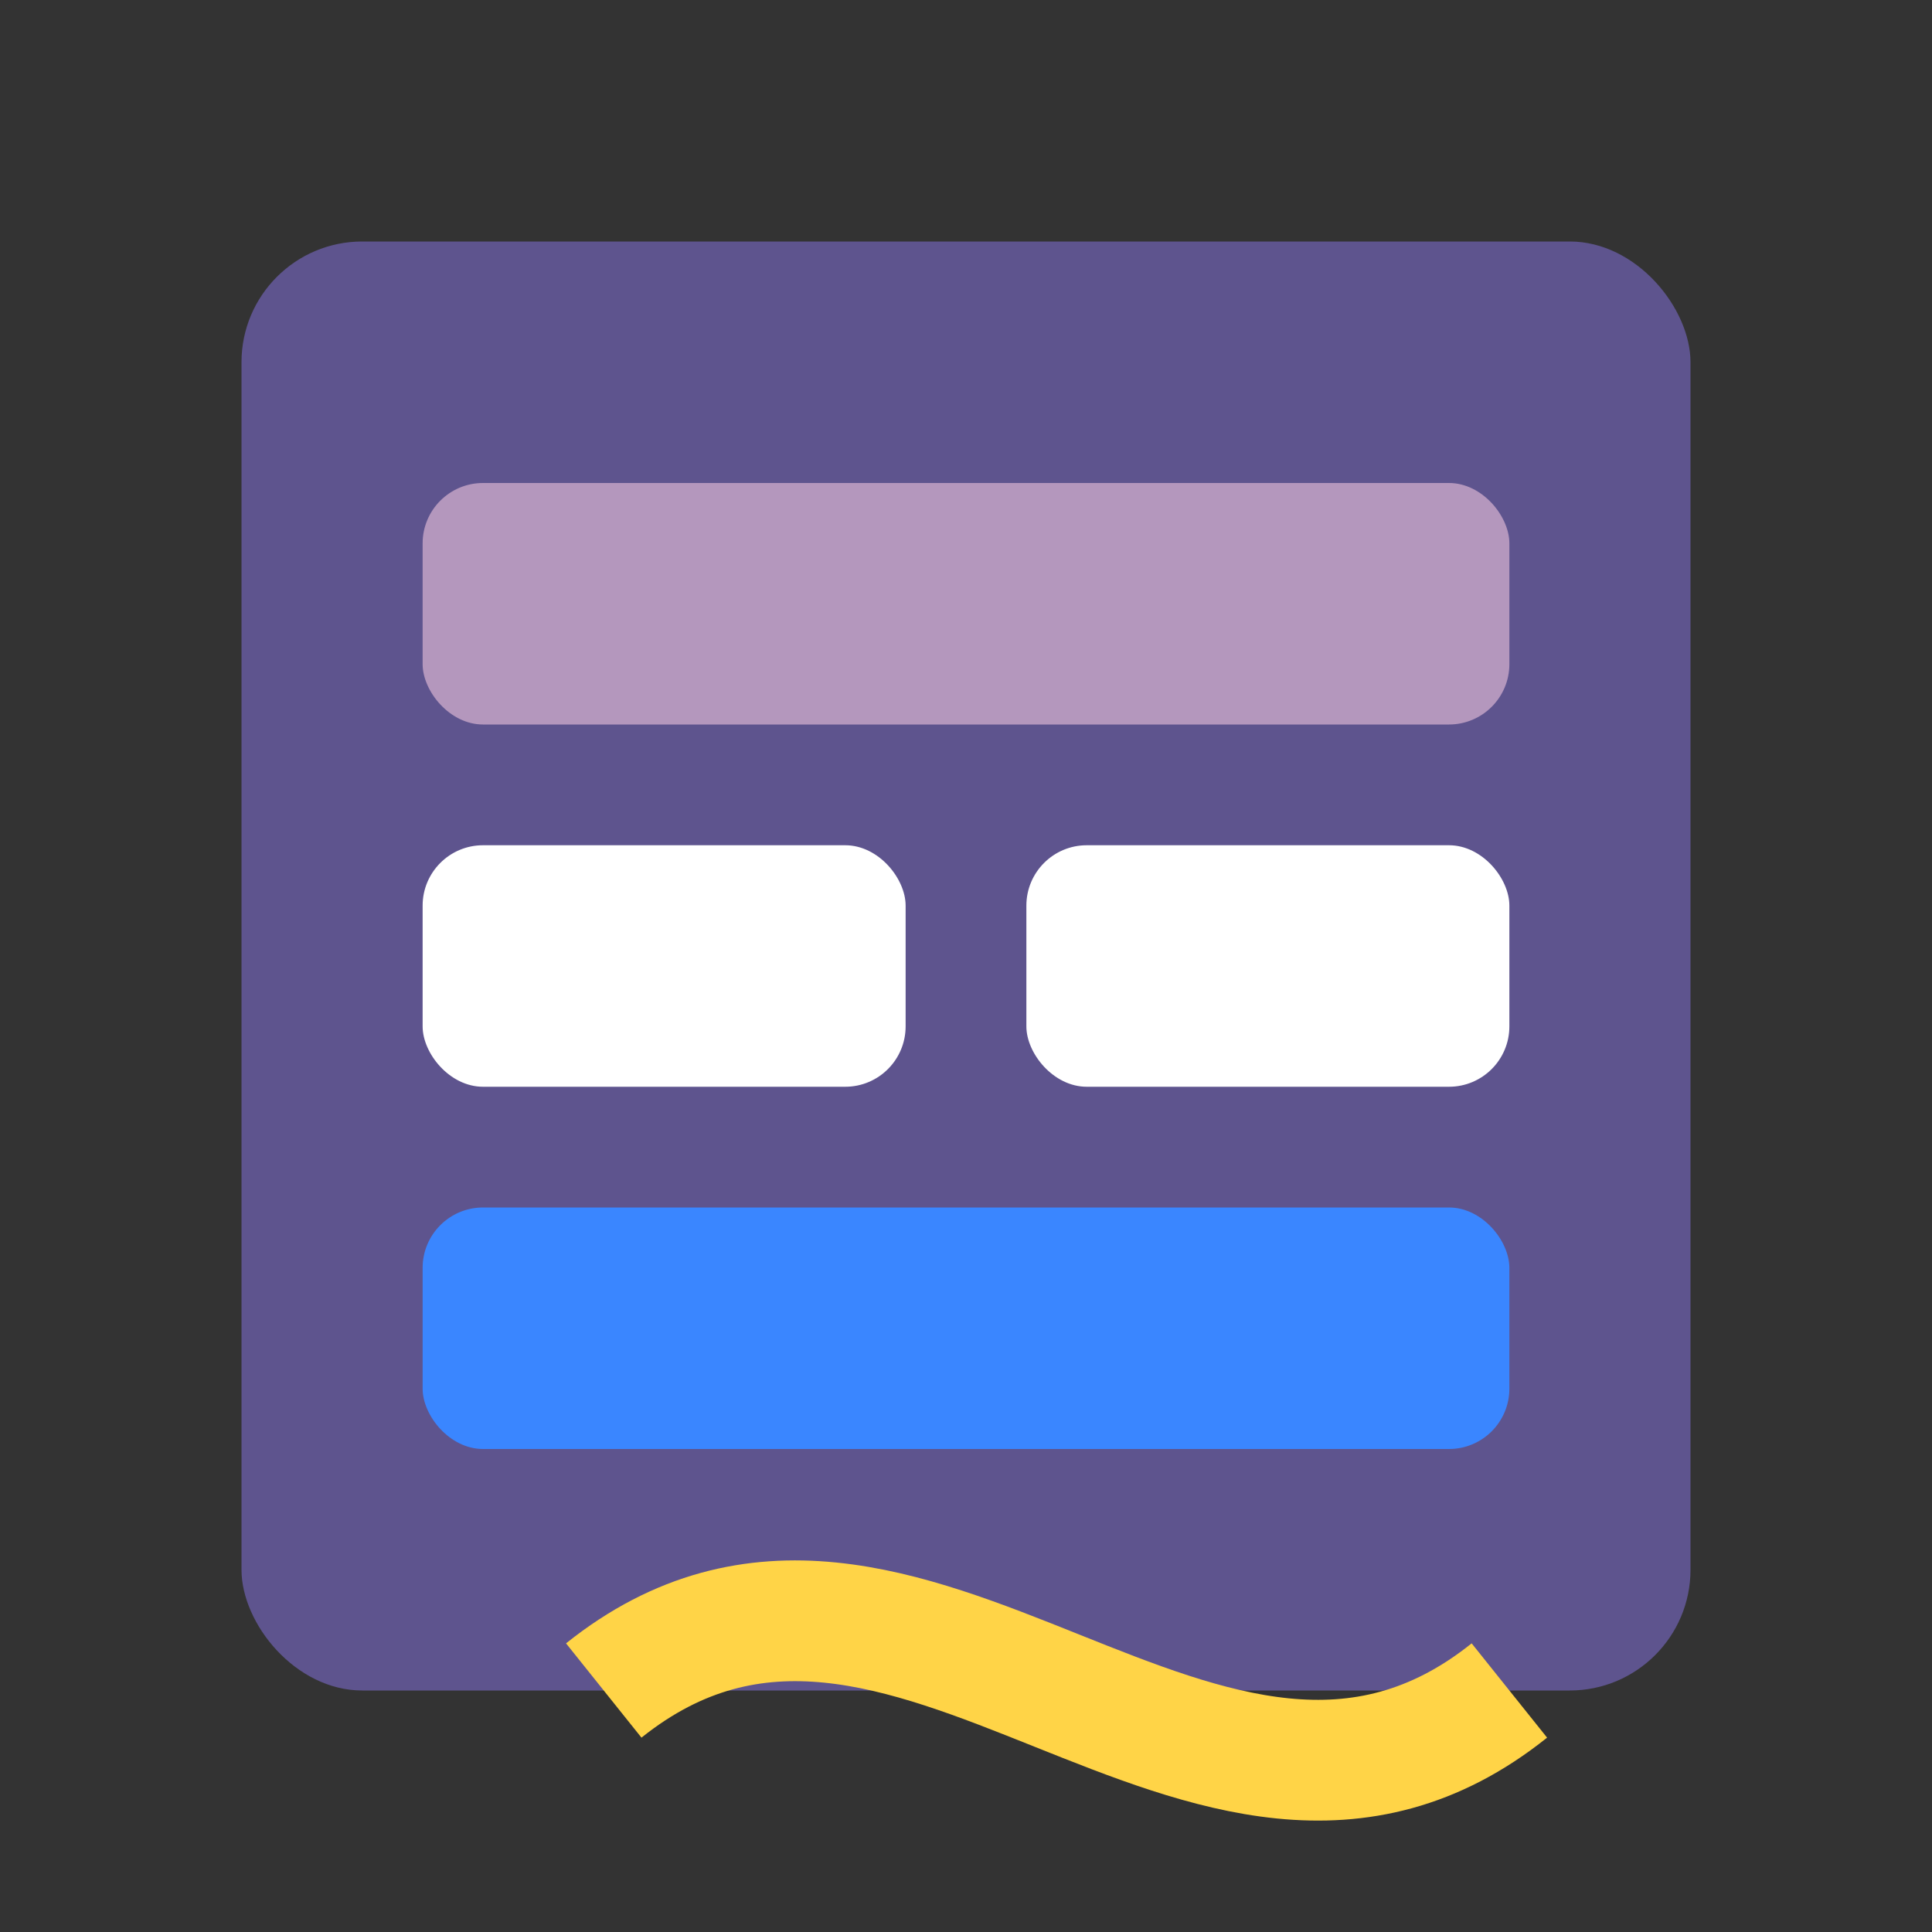 <?xml version="1.0" encoding="UTF-8"?>
<svg width="32" height="32" viewBox="0 0 32 32" xmlns="http://www.w3.org/2000/svg">
  <rect x="0" y="0" width="32" height="32" fill="#333333" stroke="none"/>
  <!-- Simple calculator icon for favicon -->
  <rect x="4" y="4" width="24" height="24" rx="2" fill="#5E548E" />
  <rect x="7" y="8" width="18" height="4" rx="1" fill="#B497BD" />
  <rect x="7" y="14" width="8" height="4" rx="1" fill="#FFFFFF" />
  <rect x="17" y="14" width="8" height="4" rx="1" fill="#FFFFFF" />
  <rect x="7" y="20" width="18" height="4" rx="1" fill="#3A86FF" />
  <path d="M10,28 C15,24 20,32 25,28" stroke="#FFD447" stroke-width="2" fill="none" />
</svg> 